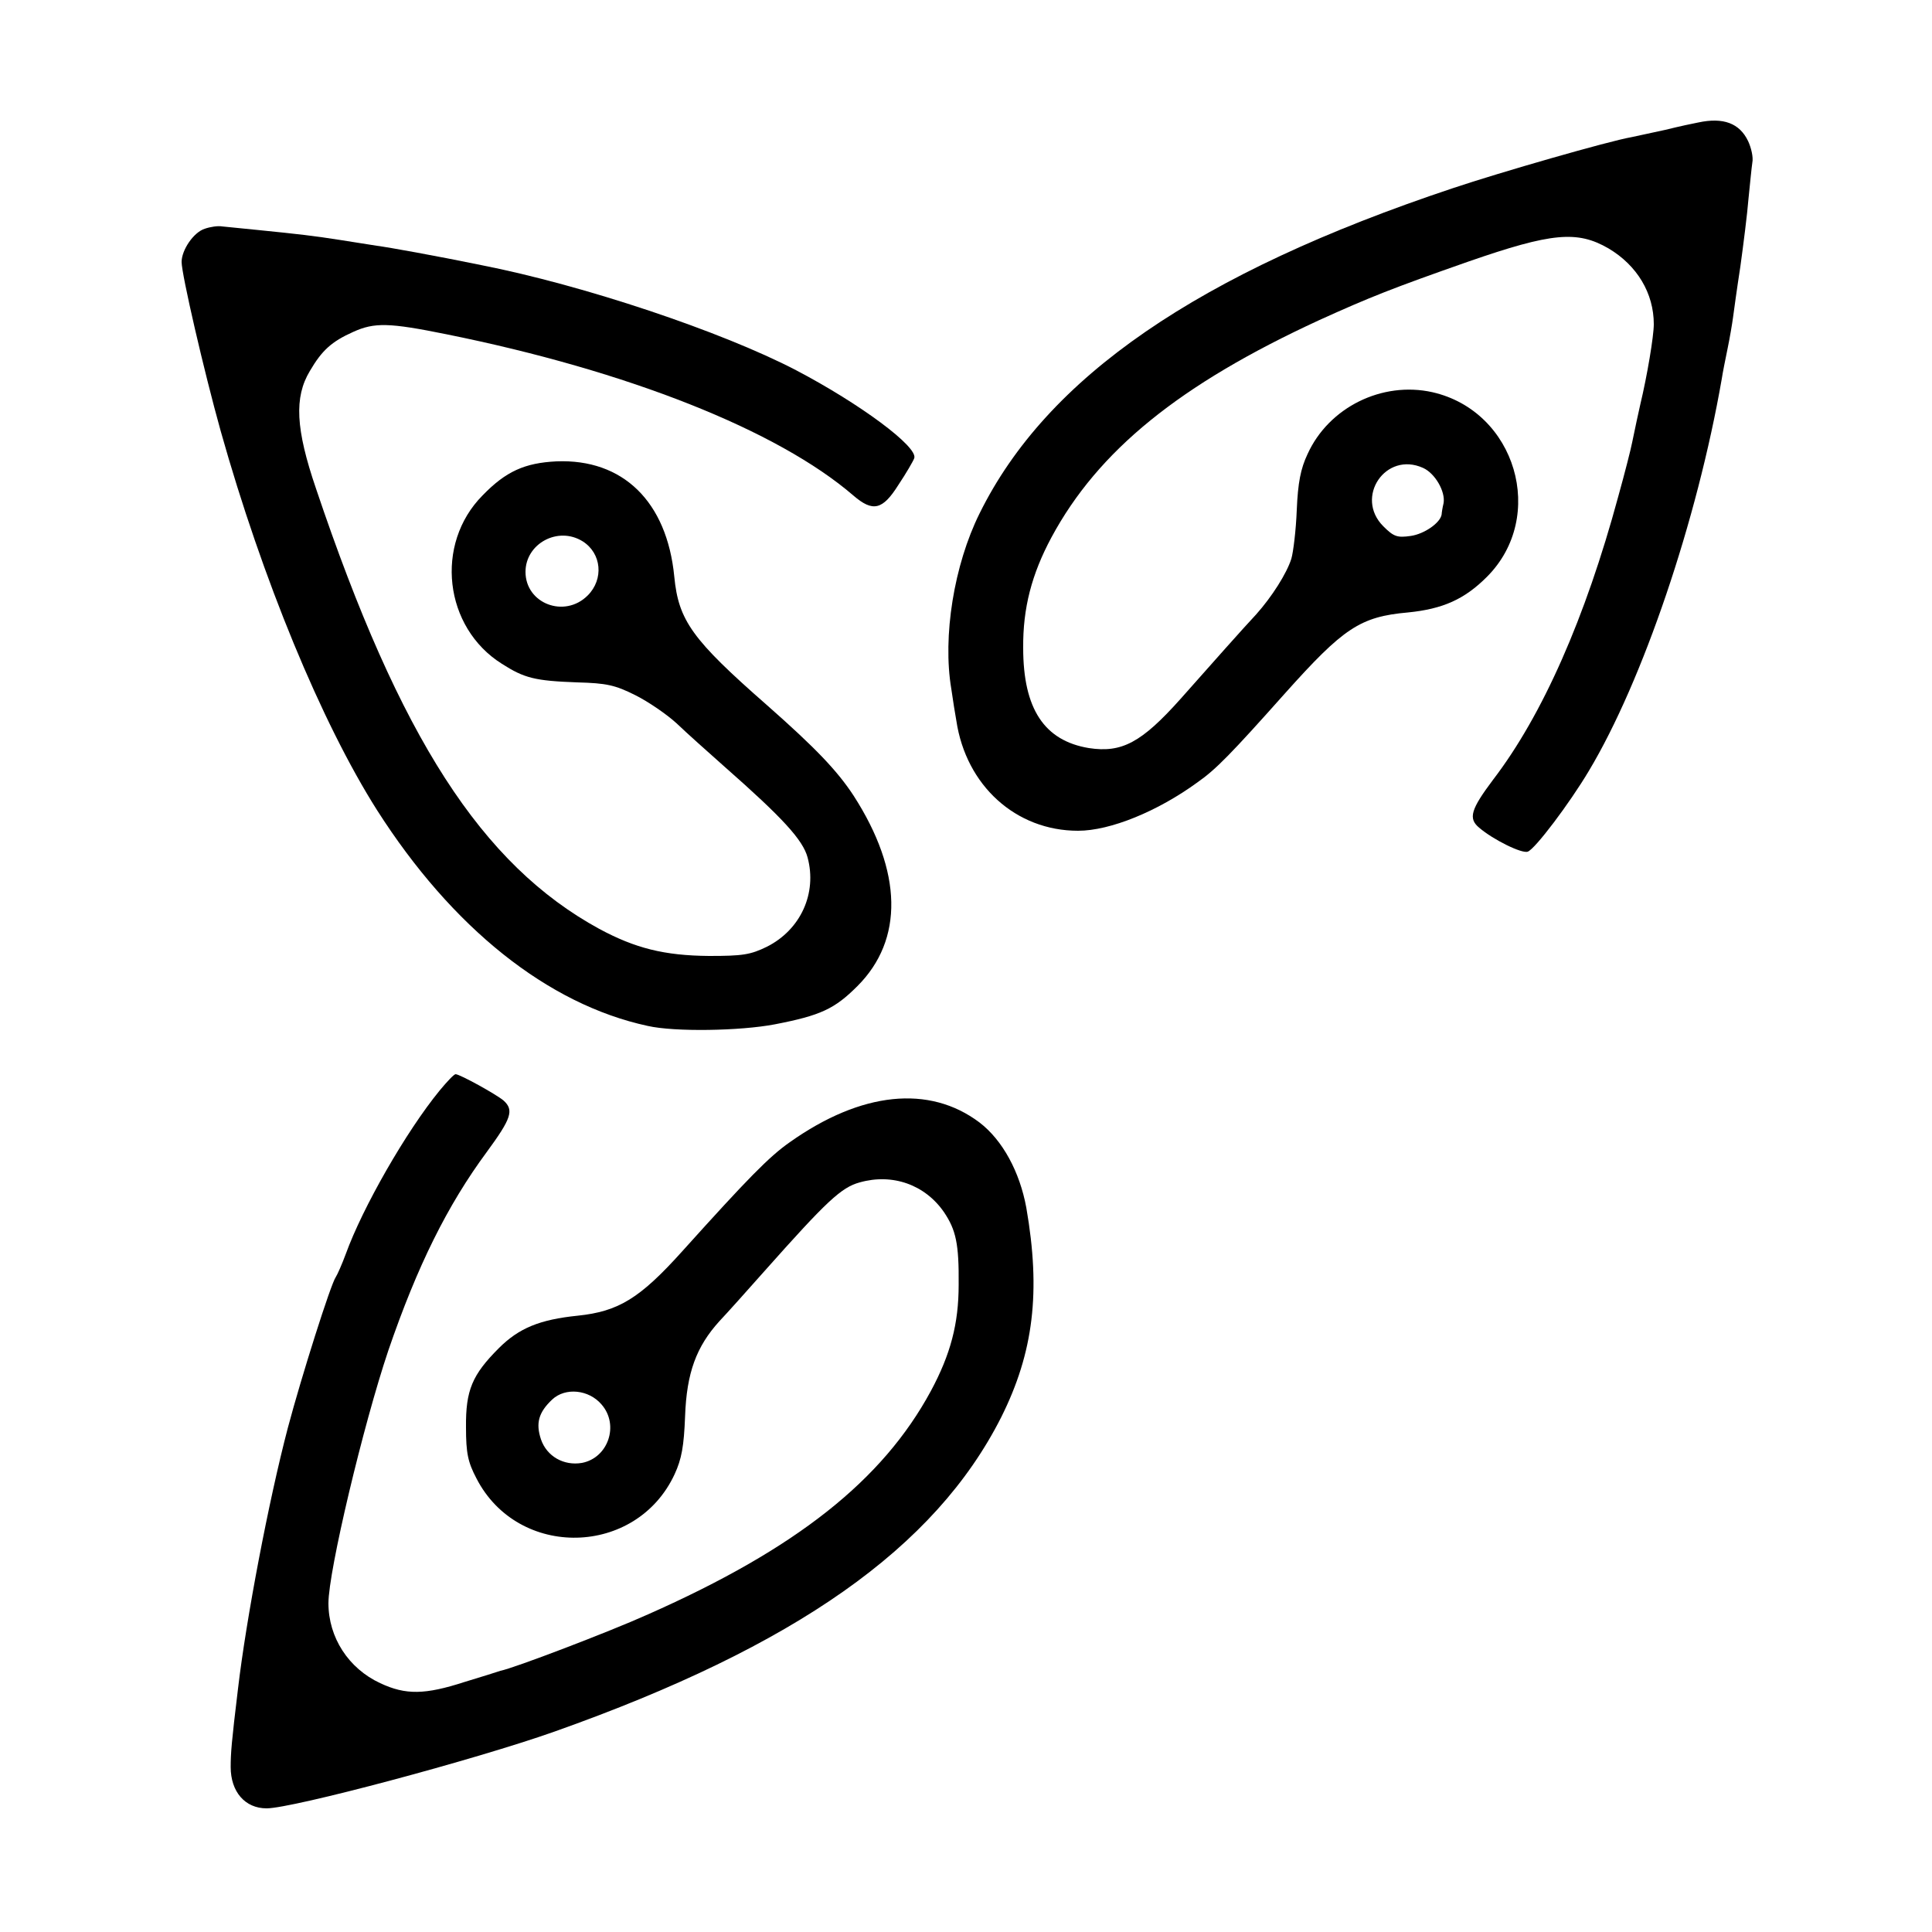 <?xml version="1.0" standalone="no"?>
<!DOCTYPE svg PUBLIC "-//W3C//DTD SVG 20010904//EN"
 "http://www.w3.org/TR/2001/REC-SVG-20010904/DTD/svg10.dtd">
<svg version="1.0" xmlns="http://www.w3.org/2000/svg"
 width="500pt" height="500pt" viewBox="0 0 500 500"
 preserveAspectRatio="xMidYMid meet">
<g transform="translate(0,500) scale(0.1,-0.1)"
fill="#000000" stroke="none">
<path d="M4395 4683 c-11 -2 -49 -10 -85 -19 -36 -8 -75 -16 -88 -19 -58 -10
-340 -91 -462 -132 -660 -220 -1051 -489 -1225 -842 -66 -133 -96 -318 -73
-454 4 -29 10 -65 13 -82 25 -168 154 -285 315 -285 83 0 206 50 310 126 47
33 86 73 225 229 152 170 195 199 319 210 90 9 146 34 204 92 156 156 75 429
-141 478 -130 29 -268 -39 -323 -160 -18 -38 -25 -74 -28 -145 -2 -52 -9 -109
-14 -126 -12 -38 -50 -98 -91 -144 -32 -34 -118 -131 -196 -219 -101 -113
-152 -140 -237 -127 -115 19 -170 101 -170 259 -1 103 22 191 73 286 121 225
332 396 692 562 132 60 193 84 387 152 216 75 282 81 363 34 74 -44 117 -116
117 -196 0 -31 -17 -133 -35 -208 -6 -26 -12 -55 -21 -98 -3 -16 -19 -79 -36
-140 -85 -314 -196 -566 -324 -733 -57 -76 -65 -100 -36 -124 36 -31 111 -68
126 -62 19 7 108 125 158 209 139 232 280 647 344 1015 2 14 9 49 15 78 6 29
12 65 14 80 2 15 10 74 19 132 8 58 18 137 21 175 4 39 8 81 10 94 3 14 -3 39
-11 56 -22 46 -64 62 -129 48z m-712 -894 c31 -14 58 -61 53 -91 -3 -12 -5
-26 -5 -29 -3 -22 -45 -51 -80 -56 -35 -5 -44 -2 -71 25 -75 75 6 195 103 151z"/>
<path d="M530 4408 c-29 -9 -60 -55 -60 -86 0 -32 58 -283 101 -437 108 -384
261 -755 405 -982 194 -304 441 -502 700 -558 70 -16 240 -13 329 4 119 23
155 40 214 99 120 120 117 296 -10 493 -42 64 -97 122 -224 234 -194 170 -229
219 -240 333 -19 194 -133 305 -305 298 -82 -4 -131 -26 -191 -88 -125 -126
-100 -342 50 -436 58 -37 85 -44 195 -48 76 -2 98 -7 150 -33 34 -17 82 -50
107 -73 25 -24 81 -74 125 -113 150 -132 202 -189 214 -234 25 -93 -18 -187
-105 -231 -43 -21 -63 -24 -150 -24 -116 1 -191 20 -284 70 -304 166 -516 494
-733 1139 -53 155 -57 237 -16 305 31 53 56 76 112 101 55 25 93 24 241 -6
471 -95 858 -249 1053 -417 51 -44 76 -38 117 27 20 30 38 61 41 69 11 29
-140 141 -306 228 -192 100 -550 220 -815 272 -117 24 -239 46 -270 50 -17 3
-59 9 -95 15 -70 11 -106 15 -215 26 -38 4 -79 8 -90 9 -11 2 -31 -1 -45 -6z
m978 -809 c49 -31 55 -98 13 -140 -60 -60 -161 -21 -161 61 0 73 84 119 148
79z"/>
<path d="M1138 2178 c-87 -106 -200 -304 -243 -423 -10 -27 -22 -54 -26 -60
-13 -18 -89 -258 -124 -390 -50 -190 -108 -496 -129 -675 -17 -140 -19 -168
-19 -203 0 -64 37 -107 93 -107 67 0 540 126 746 199 623 221 984 475 1155
813 84 168 103 325 65 543 -17 92 -61 174 -121 220 -130 98 -306 80 -491 -51
-53 -37 -108 -93 -279 -283 -109 -121 -164 -155 -270 -166 -98 -10 -152 -32
-204 -84 -69 -69 -86 -109 -85 -205 0 -67 5 -90 27 -132 108 -210 414 -203
513 11 18 39 24 72 27 150 4 112 29 180 89 246 18 19 71 78 117 130 160 180
198 216 246 229 85 24 169 -6 218 -77 31 -46 39 -82 38 -188 0 -101 -21 -180
-72 -275 -125 -231 -348 -408 -732 -578 -100 -45 -349 -140 -382 -146 -5 -2
-47 -15 -93 -29 -102 -33 -152 -34 -218 -3 -82 38 -134 118 -134 207 0 83 90
461 155 654 75 219 153 376 255 514 63 86 71 108 43 133 -19 16 -113 68 -124
68 -4 0 -22 -19 -41 -42z m419 -813 c46 -53 17 -138 -51 -151 -47 -8 -91 17
-106 61 -14 42 -6 70 29 103 34 32 95 26 128 -13z"/>
</g>
</svg>
